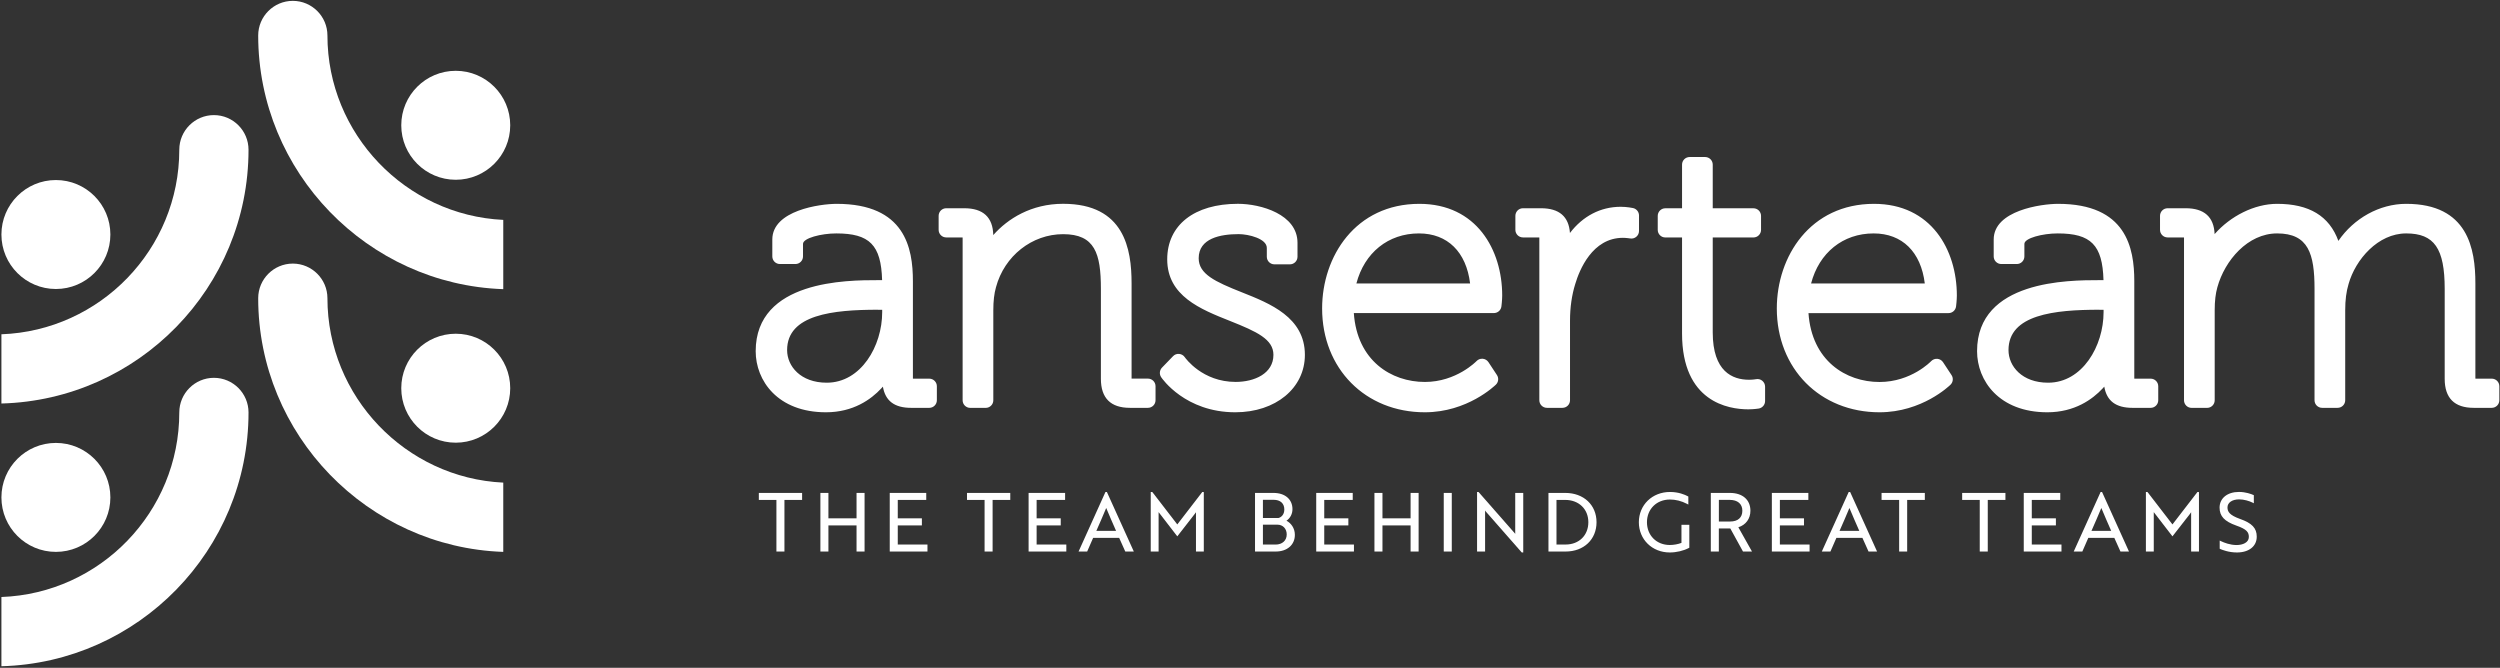 <svg xmlns="http://www.w3.org/2000/svg" xmlns:xlink="http://www.w3.org/1999/xlink" id="Layer_1" x="0px" y="0px" viewBox="0 0 635.55 169.76" xml:space="preserve"><rect x="0" y="0" width="635.55" height="169.76" fill="#333333" stroke="none"/><g>	<g>		<path fill="#FFFFFF" d="M199.17,126.83v13.12h-1.54v-13.12h-4.47v-1.28h10.5v1.28H199.17z"></path>		<path fill="#FFFFFF" d="M199.42,140.21h-2.04v-13.12h-4.47v-1.78h11v1.78h-4.49V140.21z M197.89,139.71h1.04v-13.12h4.49v-0.78   h-10v0.78h4.47V139.71z"></path>	</g>	<g>		<path fill="#FFFFFF" d="M218.01,139.96v-6.64h-7.65v6.64h-1.54v-14.4h1.54v6.46h7.65v-6.46h1.54v14.4H218.01z"></path>		<path fill="#FFFFFF" d="M219.79,140.21h-2.04v-6.64h-7.15v6.64h-2.04v-14.9h2.04v6.46h7.15v-6.46h2.04V140.21z M218.26,139.71   h1.04v-13.9h-1.04v6.46h-8.15v-6.46h-1.04v13.9h1.04v-6.64h8.15V139.71z"></path>	</g>	<g>		<path fill="#FFFFFF" d="M226.44,139.96v-14.4h8.78v1.28h-7.24v5.18h6.13v1.3h-6.13v5.36h7.55v1.28H226.44z"></path>		<path fill="#FFFFFF" d="M235.77,140.21h-9.58v-14.9h9.28v1.78h-7.24v4.68h6.13v1.8h-6.13v4.86h7.55V140.21z M226.69,139.71h8.58   v-0.78h-7.55v-5.86h6.13v-0.8h-6.13v-5.68h7.24v-0.78h-8.28V139.71z"></path>	</g>	<g>		<path fill="#FFFFFF" d="M252.09,126.83v13.12h-1.54v-13.12h-4.47v-1.28h10.5v1.28H252.09z"></path>		<path fill="#FFFFFF" d="M252.34,140.21h-2.04v-13.12h-4.47v-1.78h11v1.78h-4.49V140.21z M250.8,139.71h1.04v-13.12h4.49v-0.78h-10   v0.78h4.47V139.71z"></path>	</g>	<g>		<path fill="#FFFFFF" d="M261.74,139.96v-14.4h8.78v1.28h-7.24v5.18h6.13v1.3h-6.13v5.36h7.55v1.28H261.74z"></path>		<path fill="#FFFFFF" d="M271.07,140.21h-9.58v-14.9h9.28v1.78h-7.24v4.68h6.13v1.8h-6.13v4.86h7.55V140.21z M261.99,139.71h8.58   v-0.78h-7.55v-5.86h6.13v-0.8h-6.13v-5.68h7.24v-0.78h-8.28V139.71z"></path>	</g>	<g>		<path fill="#FFFFFF" d="M281.2,125.31h0.04l6.62,14.64h-1.62l-1.56-3.48h-6.94l-1.52,3.48h-1.64L281.2,125.31z M284.11,135.21   c-1.05-2.38-1.96-4.46-2.89-6.72c-0.93,2.26-1.84,4.34-2.89,6.72H284.11z"></path>		<path fill="#FFFFFF" d="M288.24,140.21h-2.17l-1.56-3.48h-6.61l-1.52,3.48h-2.19l0.16-0.35l6.68-14.79h0.36L288.24,140.21z    M286.4,139.71h1.07l-6.25-13.83l-6.25,13.83h1.09l1.52-3.48h7.27L286.4,139.71z M284.49,135.46h-6.55l0.16-0.35   c0.98-2.21,1.93-4.39,2.89-6.72l0.23-0.56l0.23,0.56c0.97,2.35,1.92,4.51,2.89,6.72L284.49,135.46z M278.71,134.96h5.02   c-0.84-1.91-1.67-3.8-2.51-5.82C280.39,131.15,279.55,133.05,278.71,134.96z"></path>	</g>	<g>		<path fill="#FFFFFF" d="M294.69,129.95l-0.4-0.56c0.02,0.46,0.02,0.9,0.02,1.34v9.22h-1.5v-14.64h0.02l6.47,8.4l6.47-8.4h0.02   v14.64h-1.5v-9.22c0-0.44,0-0.88,0.02-1.34c-0.2,0.32-0.53,0.74-0.79,1.12l-4.23,5.42L294.69,129.95z"></path>		<path fill="#FFFFFF" d="M306.04,140.21h-2v-9.47c0-0.17,0-0.35,0-0.52c-0.11,0.15-0.21,0.3-0.32,0.44l-4.43,5.69l-4.75-6.16   c0,0.18,0,0.37,0,0.55v9.47h-2v-15.14h0.37l0.1,0.1l6.28,8.15l6.35-8.24h0.37l0.02,0.25V140.21z M304.55,139.71h1v-13.68   l-6.24,8.1l-6.25-8.1v13.69h1v-8.97c0-0.44,0-0.87-0.02-1.33l-0.04-0.83l0.89,1.23l4.41,5.72l4.03-5.17   c0.09-0.14,0.21-0.29,0.32-0.44c0.17-0.24,0.34-0.47,0.46-0.66l0.5-0.79l-0.04,0.94c-0.02,0.46-0.02,0.89-0.02,1.33V139.71z"></path>	</g>	<g>		<path fill="#FFFFFF" d="M328.94,135.95c0,2.44-1.92,4-4.61,4h-5.02v-14.4h4.45c2.79,0,4.57,1.54,4.57,3.88   c0,1.34-0.73,2.44-1.82,2.96C327.82,132.87,328.94,134.21,328.94,135.95z M325.07,131.93c0.93-0.24,1.68-1.1,1.68-2.42   c0-1.66-1.11-2.7-2.95-2.7h-2.99v5.12H325.07z M320.8,138.69h3.48c1.8,0,3.08-1.1,3.08-2.82c0-1.64-1.13-2.74-2.63-2.74h-3.92   V138.69z"></path>		<path fill="#FFFFFF" d="M324.32,140.21h-5.27v-14.9h4.7c2.93,0,4.82,1.62,4.82,4.13c0,1.21-0.57,2.29-1.52,2.93   c1.12,0.6,2.13,1.86,2.13,3.59C329.19,138.5,327.23,140.21,324.32,140.21z M319.55,139.71h4.77c2.61,0,4.36-1.51,4.36-3.75   c0-1.73-1.14-2.91-2.26-3.33l-0.56-0.2l0.54-0.26c1.04-0.49,1.68-1.54,1.68-2.74c0-2.21-1.7-3.63-4.32-3.63h-4.2V139.71z    M324.28,138.94h-3.73v-6.06h4.17c1.67,0,2.88,1.26,2.88,2.99C327.61,137.71,326.27,138.94,324.28,138.94z M321.05,138.44h3.23   c1.69,0,2.83-1.03,2.83-2.57c0-1.47-0.98-2.49-2.38-2.49h-3.67V138.44z M325.1,132.18h-4.55v-5.62h3.24c1.98,0,3.2,1.13,3.2,2.95   c0,1.33-0.73,2.37-1.87,2.66L325.1,132.18z M321.05,131.68h3.99c0.71-0.2,1.46-0.87,1.46-2.17c0-1.53-1.01-2.45-2.7-2.45h-2.74   V131.68z"></path>	</g>	<g>		<path fill="#FFFFFF" d="M334.86,139.96v-14.4h8.78v1.28h-7.24v5.18h6.13v1.3h-6.13v5.36h7.55v1.28H334.86z"></path>		<path fill="#FFFFFF" d="M344.19,140.21h-9.58v-14.9h9.28v1.78h-7.24v4.68h6.13v1.8h-6.13v4.86h7.55V140.21z M335.11,139.71h8.58   v-0.78h-7.55v-5.86h6.13v-0.8h-6.13v-5.68h7.24v-0.78h-8.28V139.71z"></path>	</g>	<g>		<path fill="#FFFFFF" d="M358.85,139.96v-6.64h-7.65v6.64h-1.54v-14.4h1.54v6.46h7.65v-6.46h1.54v14.4H358.85z"></path>		<path fill="#FFFFFF" d="M360.64,140.21h-2.04v-6.64h-7.15v6.64h-2.04v-14.9h2.04v6.46h7.15v-6.46h2.04V140.21z M359.1,139.71h1.04   v-13.9h-1.04v6.46h-8.15v-6.46h-1.04v13.9h1.04v-6.64h8.15V139.71z"></path>	</g>	<g>		<path fill="#FFFFFF" d="M367.28,139.96v-14.4h1.54v14.4H367.28z"></path>		<path fill="#FFFFFF" d="M369.07,140.21h-2.04v-14.9h2.04V140.21z M367.53,139.71h1.04v-13.9h-1.04V139.71z"></path>	</g>	<g>		<path fill="#FFFFFF" d="M377.68,129.61c-0.14-0.16-0.3-0.34-0.42-0.5c0,0.4,0.02,0.82,0.02,1.28v9.56h-1.54v-14.64h0.02   l9.29,10.58l0.42,0.5c0-0.4-0.02-0.8-0.02-1.28v-9.56h1.54v14.64h-0.02L377.68,129.61z"></path>		<path fill="#FFFFFF" d="M387.24,140.45h-0.36l-0.09-0.08l-9.26-10.55c0,0.19,0.01,0.38,0.01,0.59v9.81h-2.04v-15.14h0.36   l0.09,0.08l9.26,10.55c0-0.18-0.01-0.38-0.01-0.59v-9.81h2.04V140.45z M375.99,139.71h1.04v-9.31c0-0.24-0.01-0.46-0.01-0.68   c0-0.21-0.01-0.41-0.01-0.6v-0.74l0.45,0.59c0.11,0.15,0.25,0.31,0.39,0.46l0.03,0.03l8.87,10.11V125.8h-1.04v9.31   c0,0.25,0.01,0.48,0.01,0.69c0,0.2,0.01,0.39,0.01,0.59v0.68l-0.87-1.02l-8.87-10.1V139.71z M377.52,129.72c0,0.01,0,0.03,0,0.04   l0.16-0.14L377.52,129.72z"></path>	</g>	<g>		<path fill="#FFFFFF" d="M393.9,139.96v-14.4h4.03c4.35,0,7.69,2.76,7.69,7.2c0,4.44-3.3,7.2-7.61,7.2H393.9z M395.44,126.83v11.84   h2.57c3.42,0,6.03-2.3,6.03-5.92c0-3.62-2.63-5.92-6.13-5.92H395.44z"></path>		<path fill="#FFFFFF" d="M398.01,140.21h-4.36v-14.9h4.28c4.67,0,7.94,3.06,7.94,7.45C405.87,137.14,402.64,140.21,398.01,140.21z    M394.15,139.71h3.86c4.33,0,7.36-2.86,7.36-6.95c0-4.09-3.06-6.95-7.44-6.95h-3.78V139.71z M398.01,138.93h-2.82v-12.34h2.72   c3.76,0,6.38,2.54,6.38,6.17S401.71,138.93,398.01,138.93z M395.69,138.43h2.32c3.4,0,5.78-2.33,5.78-5.67   c0-3.34-2.42-5.67-5.88-5.67h-2.22V138.43z"></path>	</g>	<g>		<path fill="#FFFFFF" d="M424.49,140.2c-4.37,0-7.61-3.22-7.61-7.44c0-4.2,3.26-7.44,7.67-7.44c2.13,0,3.7,0.68,4.41,1.06v1.48   c-1.05-0.54-2.59-1.12-4.43-1.12c-3.62,0-6.09,2.6-6.09,6.02c0,3.44,2.51,6.04,6.05,6.04c1.15,0,2.41-0.26,3.22-0.62v-4.5h1.5   v5.42C428.07,139.7,426.33,140.2,424.49,140.2z"></path>		<path fill="#FFFFFF" d="M424.49,140.45c-4.48,0-7.86-3.31-7.86-7.69c0-4.39,3.4-7.69,7.92-7.69c2.17,0,3.77,0.68,4.53,1.09   l0.13,0.07v2.04l-0.36-0.19c-1.41-0.73-2.86-1.09-4.32-1.09c-3.38,0-5.84,2.43-5.84,5.77c0,3.36,2.44,5.79,5.8,5.79   c1.01,0,2.16-0.21,2.97-0.54v-4.59h2v5.82l-0.13,0.07C427.99,140.02,426.18,140.45,424.49,140.45z M424.55,125.56   c-4.23,0-7.42,3.09-7.42,7.19c0,4.1,3.16,7.19,7.36,7.19c1.56,0,3.21-0.37,4.46-1v-5.02h-1v4.41l-0.15,0.07   c-0.88,0.39-2.18,0.64-3.32,0.64c-3.65,0-6.3-2.65-6.3-6.29c0-3.63,2.67-6.27,6.34-6.27c1.41,0,2.81,0.33,4.18,0.97v-0.93   C428.05,126.19,426.55,125.56,424.55,125.56z"></path>	</g>	<g>		<path fill="#FFFFFF" d="M439.78,125.55c3.08,0,4.96,1.6,4.96,4.28c0,2.18-1.38,3.6-3.2,4.04l3.42,6.08h-1.72l-3.22-5.86h-3.32   v5.86h-1.54v-14.4H439.78z M436.71,126.83v6h3.12c2.1,0,3.36-1.12,3.36-3c0-1.86-1.29-3-3.46-3H436.71z"></path>		<path fill="#FFFFFF" d="M445.39,140.21h-2.29l-0.07-0.13l-3.15-5.73h-2.92v5.86h-2.04v-14.9h4.86c3.21,0,5.21,1.74,5.21,4.53   c0,2.03-1.17,3.61-3.07,4.2L445.39,140.21z M443.39,139.71h1.14l-3.37-6l0.32-0.08c1.88-0.46,3-1.88,3-3.8   c0-2.52-1.76-4.03-4.71-4.03h-4.36v13.9h1.04v-5.86h3.72L443.39,139.71z M439.82,133.08h-3.37v-6.5h3.26   c2.29,0,3.71,1.25,3.71,3.25S442.05,133.08,439.82,133.08z M436.96,132.58h2.87c1.98,0,3.11-1,3.11-2.75   c0-1.72-1.2-2.75-3.21-2.75h-2.76V132.58z"></path>	</g>	<g>		<path fill="#FFFFFF" d="M450.68,139.96v-14.4h8.78v1.28h-7.24v5.18h6.13v1.3h-6.13v5.36h7.55v1.28H450.68z"></path>		<path fill="#FFFFFF" d="M460.02,140.21h-9.58v-14.9h9.28v1.78h-7.24v4.68h6.13v1.8h-6.13v4.86h7.55V140.21z M450.93,139.71h8.58   v-0.78h-7.55v-5.86h6.13v-0.8h-6.13v-5.68h7.24v-0.78h-8.28V139.71z"></path>	</g>	<g>		<path fill="#FFFFFF" d="M470.14,125.31h0.04l6.62,14.64h-1.62l-1.56-3.48h-6.94l-1.52,3.48h-1.64L470.14,125.31z M473.06,135.21   c-1.05-2.38-1.96-4.46-2.89-6.72c-0.93,2.26-1.84,4.34-2.89,6.72H473.06z"></path>		<path fill="#FFFFFF" d="M477.19,140.21h-2.17l-1.56-3.48h-6.61l-1.52,3.48h-2.19l0.16-0.35l6.68-14.79h0.36L477.19,140.21z    M475.34,139.71h1.07l-6.25-13.83l-6.25,13.83H465l1.52-3.48h7.27L475.34,139.71z M473.44,135.46h-6.55l0.16-0.35   c0.92-2.09,1.91-4.34,2.89-6.72l0.23-0.56l0.23,0.56c0.96,2.34,1.92,4.51,2.89,6.72L473.44,135.46z M467.65,134.96h5.02   c-0.84-1.91-1.67-3.8-2.51-5.82C469.31,131.19,468.46,133.13,467.65,134.96z"></path>	</g>	<g>		<path fill="#FFFFFF" d="M484.59,126.83v13.12h-1.54v-13.12h-4.47v-1.28h10.5v1.28H484.59z"></path>		<path fill="#FFFFFF" d="M484.84,140.21h-2.04v-13.12h-4.47v-1.78h11v1.78h-4.49V140.21z M483.3,139.71h1.04v-13.12h4.49v-0.78h-10   v0.78h4.47V139.71z"></path>	</g>	<g>		<path fill="#FFFFFF" d="M505.08,126.83v13.12h-1.54v-13.12h-4.47v-1.28h10.5v1.28H505.08z"></path>		<path fill="#FFFFFF" d="M505.33,140.21h-2.04v-13.12h-4.47v-1.78h11v1.78h-4.49V140.21z M503.79,139.71h1.04v-13.12h4.49v-0.78   h-10v0.78h4.47V139.71z"></path>	</g>	<g>		<path fill="#FFFFFF" d="M514.72,139.96v-14.4h8.78v1.28h-7.24v5.18h6.13v1.3h-6.13v5.36h7.55v1.28H514.72z"></path>		<path fill="#FFFFFF" d="M524.06,140.21h-9.58v-14.9h9.28v1.78h-7.24v4.68h6.13v1.8h-6.13v4.86h7.55V140.21z M514.97,139.71h8.58   v-0.78h-7.55v-5.86h6.13v-0.8h-6.13v-5.68h7.24v-0.78h-8.28V139.71z"></path>	</g>	<g>		<path fill="#FFFFFF" d="M534.18,125.31h0.04l6.62,14.64h-1.62l-1.56-3.48h-6.94l-1.52,3.48h-1.64L534.18,125.31z M537.1,135.21   c-1.05-2.38-1.96-4.46-2.89-6.72c-0.93,2.26-1.84,4.34-2.89,6.72H537.1z"></path>		<path fill="#FFFFFF" d="M541.23,140.21h-2.17l-1.56-3.48h-6.61l-1.52,3.48h-2.19l0.16-0.35l6.68-14.79h0.36L541.23,140.21z    M539.38,139.71h1.07l-6.25-13.83l-6.25,13.83h1.09l1.52-3.48h7.27L539.38,139.71z M537.48,135.46h-6.55l0.16-0.35   c0.92-2.09,1.91-4.34,2.89-6.72l0.23-0.56l0.23,0.56c0.96,2.34,1.92,4.51,2.89,6.72L537.48,135.46z M531.69,134.96h5.02   c-0.84-1.91-1.67-3.8-2.51-5.82C533.35,131.19,532.5,133.13,531.69,134.96z"></path>	</g>	<g>		<path fill="#FFFFFF" d="M547.68,129.95l-0.41-0.56c0.02,0.46,0.02,0.9,0.02,1.34v9.22h-1.5v-14.64h0.02l6.47,8.4l6.47-8.4h0.02   v14.64h-1.5v-9.22c0-0.44,0-0.88,0.02-1.34c-0.2,0.32-0.53,0.74-0.79,1.12l-4.23,5.42L547.68,129.95z"></path>		<path fill="#FFFFFF" d="M559.03,140.21h-2v-9.47c0-0.17,0-0.34,0-0.52c-0.11,0.15-0.21,0.3-0.31,0.44l-4.44,5.69l-4.75-6.16   c0,0.18,0,0.37,0,0.55v9.47h-2v-15.14h0.37l0.1,0.1l6.28,8.15l6.35-8.24h0.37l0.02,0.25V140.21z M557.54,139.71h1v-13.68   l-6.24,8.1l-6.25-8.11v13.69h1v-8.97c0-0.44,0-0.87-0.02-1.33l-0.04-0.83l0.89,1.23l4.41,5.72l4.03-5.17   c0.1-0.14,0.21-0.3,0.33-0.46c0.17-0.23,0.33-0.46,0.45-0.64l0.5-0.79l-0.04,0.94c-0.02,0.46-0.02,0.89-0.02,1.33V139.71z"></path>	</g>	<g>		<path fill="#FFFFFF" d="M564.54,139.34v-1.52c0.95,0.46,2.45,1,4.05,1c1.9,0,3.36-0.84,3.36-2.3c0-1.46-0.79-2.24-3.36-3.14   c-2.89-1.02-4.09-2.24-4.09-4.32c0-2.38,2.06-3.74,4.67-3.74c1.46,0,2.77,0.4,3.54,0.74v1.48c-0.79-0.4-2.19-0.84-3.48-0.84   c-1.86,0-3.22,0.9-3.22,2.3c0,1.3,0.71,2.2,3.32,3.14c2.91,1.02,4.13,2.18,4.13,4.28c0,2.38-1.94,3.78-4.79,3.78   C566.99,140.2,565.47,139.76,564.54,139.34z"></path>		<path fill="#FFFFFF" d="M568.67,140.45c-2.11,0-3.77-0.68-4.23-0.88l-0.15-0.07v-2.08l0.36,0.17c0.75,0.36,2.27,0.97,3.94,0.97   c1.55,0,3.11-0.63,3.11-2.05c0-1.19-0.49-1.96-3.19-2.9c-3.02-1.07-4.25-2.39-4.25-4.56c0-2.39,1.98-3.99,4.92-3.99   c1.73,0,3.12,0.53,3.64,0.76l0.15,0.07v2.05l-0.36-0.18c-0.8-0.4-2.15-0.81-3.37-0.81c-1.77,0-2.97,0.82-2.97,2.05   c0,1.09,0.53,1.96,3.15,2.91c3.09,1.08,4.29,2.35,4.29,4.52C573.72,138.86,571.74,140.45,568.67,140.45z M564.79,139.17   c0.58,0.24,2.05,0.77,3.88,0.77c2.8,0,4.54-1.35,4.54-3.53c0-1.94-1.07-3.03-3.96-4.04c-2.54-0.92-3.49-1.83-3.49-3.38   c0-1.5,1.43-2.55,3.47-2.55c1.13,0,2.37,0.33,3.23,0.7v-0.92c-0.52-0.21-1.78-0.66-3.29-0.66c-2.2,0-4.42,1.08-4.42,3.49   c0,1.95,1.1,3.09,3.92,4.09c2.63,0.92,3.52,1.77,3.52,3.38c0,1.53-1.45,2.55-3.61,2.55c-1.54,0-2.94-0.48-3.8-0.86V139.17z"></path>	</g></g><g>	<g>		<circle fill="#FFFFFF" cx="14.21" cy="59.62" r="13.85"></circle>	</g>	<g>		<circle fill="#FFFFFF" cx="14.21" cy="126.45" r="13.85"></circle>	</g>	<g>		<circle fill="#FFFFFF" cx="115.86" cy="31.85" r="13.85"></circle>	</g>	<g>		<circle fill="#FFFFFF" cx="115.86" cy="98.69" r="13.85"></circle>	</g>	<path fill="#FFFFFF" d="M83.24,9.02c0-4.85-3.95-8.8-8.8-8.8s-8.8,3.95-8.8,8.8c0,34.74,27.79,63.3,62.3,64.49V55.9  C103.14,54.72,83.24,34.05,83.24,9.02z"></path>	<path fill="#FFFFFF" d="M83.24,75.81c0-4.85-3.95-8.8-8.8-8.8s-8.8,3.95-8.8,8.8c0,34.74,27.79,63.3,62.3,64.49v-17.61  C103.14,121.52,83.24,100.84,83.24,75.81z"></path>	<path fill="#FFFFFF" d="M54.38,29.26c-4.85,0-8.8,3.95-8.8,8.8c0,25.31-20.13,46.01-45.22,46.92v17.6  c34.82-0.93,62.82-29.51,62.82-64.51C63.18,33.21,59.23,29.26,54.38,29.26z"></path>	<path fill="#FFFFFF" d="M54.38,96.05c-4.85,0-8.8,3.95-8.8,8.8c0,25.31-20.13,46.01-45.22,46.92v17.6  c34.79-0.92,62.82-29.51,62.82-64.52C63.18,100,59.23,96.05,54.38,96.05z"></path></g><path fill="#FFFFFF" d="M223.11,73.16h3.09V72.5c0-11.16-3.84-15.09-13.59-15.09c-2.44,0-10.41,0.66-10.41,4.59v3.19h-3.94v-4.31 c0-5.53,10.59-7.13,14.44-7.13c14.34,0,17.44,7.78,17.44,17.72v24.66c0,1.41,0.75,2.06,2.06,2.06h4.03v3.56h-4.59 c-3.84,0-5.44-1.5-5.44-5.72c0-2.53,0.19-4.22,0.19-4.22h-0.19c0.09,0-4.03,11.06-16.22,11.06c-7.59,0-15.94-4.22-15.94-13.59 C194.04,73.34,214.76,73.16,223.11,73.16z M210.17,99.22c10.22,0,16.03-10.59,16.03-19.88v-2.53h-3c-7.97,0-25.03,0-25.03,12.19 C198.17,93.97,202.2,99.22,210.17,99.22z M209.98,104.81c-12.28,0-17.87-8.05-17.87-15.53c0-18.06,23.33-18.06,31-18.06h1.14 c-0.25-8.96-3.21-11.88-11.64-11.88c-3.84,0-8.47,1.19-8.47,2.66v3.19c0,1.07-0.87,1.93-1.93,1.93h-3.94 c-1.07,0-1.93-0.87-1.93-1.93v-4.31c0-7.39,12.12-9.06,16.37-9.06c17.36,0,19.37,11.22,19.37,19.65v24.66c0,0.05,0,0.09,0,0.12 c0.04,0,0.08,0.01,0.13,0.01h4.03c1.07,0,1.93,0.87,1.93,1.93v3.56c0,1.07-0.87,1.93-1.93,1.93h-4.59c-4.24,0-6.57-1.73-7.2-5.39 c-0.14,0.16-0.27,0.31-0.42,0.46C221.45,101.52,216.93,104.81,209.98,104.81z M228.21,93.4c-0.04,0.68-0.07,1.58-0.07,2.63 c0,2.66,0.55,3.5,2.21,3.72c-1.34-0.6-2.14-1.89-2.14-3.63V93.4z M199.41,80.74c-2.86,2.64-3.43,5.79-3.43,8.54 c0,4.82,2.63,8.06,6.19,9.88c-3.92-2.29-5.93-6.24-5.93-10.16C196.24,85.42,197.46,82.74,199.41,80.74z M223.2,78.74 c-11.42,0-23.1,1.22-23.1,10.26c0,4.12,3.46,8.29,10.07,8.29c8.71,0,14.1-9.31,14.1-17.94v-0.6H223.2z M226.2,89.88h0.19 c0.55,0,1.07,0.23,1.44,0.64c0.17,0.19,0.29,0.4,0.38,0.63V71.47c0-6.62-1.29-11.69-6.44-14.15c4.44,2.4,6.37,7.25,6.37,15.18v0.66 c0,0.85-0.54,1.57-1.3,1.83c0.76,0.26,1.3,0.98,1.3,1.83v2.53c0,4.01-0.79,7.55-2.13,10.55C226.07,89.88,226.13,89.88,226.2,89.88 L226.2,89.88C226.2,89.88,226.2,89.88,226.2,89.88L226.2,89.88C226.2,89.88,226.2,89.88,226.2,89.88z M200.2,63.25h0.07V62 c0-1.55,0.66-2.73,1.67-3.63c-1.07,0.7-1.75,1.54-1.75,2.5V63.25z M246.64,60.5c0-1.41-0.75-2.06-2.06-2.06h-4.03v-3.56h4.59 c3.84,0,5.44,1.59,5.44,5.16v2.63c0,2.16-0.19,3.84-0.19,3.84h0.19c1.59-4.41,7.97-12.75,19.69-12.75 c12.19,0,15.47,7.22,15.47,18.28v24.1c0,1.41,0.75,2.06,2.06,2.06h4.03v3.56h-4.59c-3.84,0-5.44-1.59-5.44-5.44V73.44 c0-8.16-1.03-15.84-11.53-15.84c-8.81,0-16.59,6.19-18.94,14.91c-0.56,1.97-0.75,4.13-0.75,6.38v22.88h-3.94V60.5z M291.83,103.68 h-4.59c-4.89,0-7.37-2.48-7.37-7.37V73.44c0-9.02-1.53-13.91-9.6-13.91c-7.92,0-14.94,5.54-17.07,13.48 c-0.46,1.62-0.68,3.53-0.68,5.87v22.88c0,1.07-0.87,1.93-1.93,1.93h-3.94c-1.07,0-1.93-0.87-1.93-1.93V60.5c0-0.05,0-0.09-0.01-0.13 c-0.04,0-0.08-0.01-0.13-0.01h-4.03c-1.07,0-1.93-0.87-1.93-1.93v-3.56c0-1.07,0.87-1.93,1.93-1.93h4.59c4.8,0,7.27,2.3,7.37,6.82 c3.69-4.18,9.68-7.95,17.76-7.95c15.6,0,17.4,11.54,17.4,20.21v24.1c0,0.05,0,0.09,0,0.12c0.04,0,0.08,0.01,0.13,0.01h4.03 c1.07,0,1.93,0.87,1.93,1.93v3.56C293.76,102.82,292.89,103.68,291.83,103.68z M248.57,99.82h0.07V78.88c0-2.7,0.27-4.96,0.82-6.91 c0.33-1.23,0.76-2.42,1.28-3.55c-0.06,0.01-0.11,0.01-0.17,0.01h-0.19c-0.55,0-1.07-0.23-1.44-0.64c-0.17-0.19-0.29-0.4-0.38-0.63 V99.82z M272.35,55.76c11.37,1.15,11.37,11.8,11.37,17.68v22.88c0,2.28,0.48,3.18,2.18,3.43c-1.32-0.61-2.11-1.89-2.11-3.61v-24.1 C283.8,61.15,280.55,56.41,272.35,55.76z M246.48,56.89c1.31,0.61,2.09,1.89,2.09,3.61v4.46c0.04-0.63,0.07-1.43,0.07-2.31v-2.63 C248.64,58.15,248.31,57.17,246.48,56.89z M299.61,91.91c0,0,4.88,7.13,14.53,7.13c6,0,11.53-3,11.53-8.81c0-11.81-27-9.19-27-24.28 c0-8.06,6.75-12.19,16.03-12.19c4.03,0,13.22,1.78,13.22,7.97v3.56h-3.94v-2.25c0-3.94-5.81-5.44-9.09-5.44 c-7.59,0-12.09,2.72-12.09,8.06c0,12,27,9.09,27,24.56c0,7.5-6.84,12.66-15.75,12.66c-11.81,0-17.25-8.06-17.25-8.06L299.61,91.91z  M314.04,104.81c-12.69,0-18.61-8.55-18.85-8.92c-0.51-0.76-0.42-1.77,0.21-2.43l2.81-2.91c0.4-0.42,0.96-0.64,1.55-0.58 c0.58,0.05,1.1,0.35,1.43,0.83c0.19,0.27,4.49,6.29,12.94,6.29c4.78,0,9.6-2.13,9.6-6.88c0-3.95-4.17-5.89-11.04-8.62 c-7.48-2.97-15.96-6.34-15.96-15.66c0-8.71,6.88-14.12,17.97-14.12c5.86,0,15.15,2.69,15.15,9.9v3.56c0,1.07-0.87,1.93-1.93,1.93 h-3.94c-1.07,0-1.93-0.87-1.93-1.93v-2.25c0-2.33-4.59-3.5-7.16-3.5c-4.64,0-10.16,1.06-10.16,6.13c0,4.02,4.16,5.96,11,8.67 c7.13,2.83,16,6.35,16,15.89C331.73,98.67,324.29,104.81,314.04,104.81z M299.38,94.92c1.73,1.85,5.75,5.26,12.39,5.91 c-6.14-0.69-10.22-3.96-12.25-6.05L299.38,94.92z M304.64,58.2c-2.3,1.51-4.04,3.92-4.04,7.74c0,6.7,6.57,9.31,13.52,12.07 c6.63,2.63,13.48,5.36,13.48,12.21c0,3.6-1.79,6.58-4.79,8.48c3.14-1.91,5.05-4.92,5.05-8.48c0-6.91-6.59-9.53-13.56-12.3 c-6.61-2.62-13.44-5.33-13.44-12.27C300.86,63.82,301.37,60.5,304.64,58.2z M325.92,63.35h0.07v-1.63c0-2.77-3-4.4-6.05-5.25 c3.15,1.03,5.98,3.09,5.98,6.56V63.35z M360.82,53.75c12.75,0,19.13,10.03,19.13,21.38c0,1.03-0.19,2.53-0.19,2.53h-37.6 c0,13.59,9.19,21.38,20.06,21.38c9,0,14.53-5.91,14.53-5.91l2.16,3.28c0,0-6.56,6.47-16.69,6.47c-13.22,0-24.19-9.56-24.19-24.47 C338.04,62.56,348.82,53.75,360.82,53.75z M375.83,74c-0.47-11.44-7.31-16.59-15.09-16.59c-8.63,0-16.59,5.63-18.28,16.59H375.83z  M362.23,104.81c-15.14,0-26.12-11.1-26.12-26.4c0-13.21,8.49-26.59,24.72-26.59c14.55,0,21.06,11.71,21.06,23.31 c0,1.14-0.19,2.7-0.2,2.77c-0.12,0.97-0.94,1.69-1.92,1.69h-35.6c0.83,12.08,9.49,17.51,18.07,17.51c8,0,13.07-5.25,13.12-5.3 c0.41-0.43,0.97-0.65,1.58-0.6c0.59,0.05,1.12,0.37,1.45,0.86l2.16,3.28c0.51,0.77,0.4,1.79-0.26,2.44 C379.98,98.07,373.03,104.81,362.23,104.81z M344.97,62.97c-3.03,3.67-4.99,8.78-4.99,15.44c0,10.3,5.82,18.36,14.6,21.32 c-8.72-3.01-14.34-11.25-14.34-22.07c0-0.9,0.62-1.66,1.46-1.88c-0.27-0.12-0.52-0.29-0.71-0.52c-0.37-0.43-0.53-1-0.44-1.55 C341.19,69.5,342.73,65.87,344.97,62.97z M379.76,77.66h0.01H379.76z M376.7,75.72h1.3c0.01-0.21,0.02-0.42,0.02-0.6 c0-6.52-2.38-13.84-8.55-17.34c4.93,2.98,7.99,8.68,8.29,16.14c0.02,0.53-0.17,1.04-0.54,1.42C377.07,75.5,376.89,75.63,376.7,75.72 z M344.82,72.07h28.91c-0.97-8.01-5.73-12.73-13-12.73C352.9,59.34,346.86,64.26,344.82,72.07z M393.26,60.5 c0-1.41-0.75-2.06-2.06-2.06h-4.03v-3.56h4.59c3.84,0,5.44,1.59,5.44,5.16v3.28c0,2.16-0.19,3.84-0.19,3.84h0.19 c2.34-7.22,7.41-12.66,14.81-12.66c1.41,0,2.72,0.28,2.72,0.28v3.94c0,0-1.13-0.19-2.16-0.19c-7.31,0-11.91,6.19-13.97,13.13 c-1.03,3.28-1.41,6.75-1.41,9.84v20.25h-3.94V60.5z M397.2,103.68h-3.94c-1.07,0-1.93-0.87-1.93-1.93V60.5c0-0.05,0-0.09-0.01-0.13 c-0.03,0-0.08-0.01-0.12-0.01h-4.03c-1.07,0-1.93-0.87-1.93-1.93v-3.56c0-1.07,0.87-1.93,1.93-1.93h4.59c4.61,0,7.07,2.11,7.35,6.29 c3.26-4.27,7.77-6.66,12.91-6.66c1.59,0,3.06,0.31,3.12,0.32c0.89,0.19,1.53,0.98,1.53,1.89v3.94c0,0.57-0.25,1.11-0.68,1.47 c-0.43,0.37-1.01,0.53-1.57,0.43c-0.01,0-0.99-0.16-1.84-0.16c-7.79,0-11.07,8.21-12.12,11.74c-0.87,2.77-1.33,5.98-1.33,9.29v20.25 C399.13,102.82,398.27,103.68,397.2,103.68z M395.19,99.82h0.07V81.5c0-3.71,0.52-7.31,1.5-10.42c0.2-0.69,0.43-1.36,0.67-2 c-0.08,0.01-0.15,0.01-0.23,0.01h-0.19c-0.55,0-1.07-0.23-1.44-0.64c-0.17-0.19-0.29-0.4-0.38-0.63V99.82z M393.1,56.89 c1.31,0.61,2.09,1.89,2.09,3.61v5.13c0.04-0.63,0.07-1.43,0.07-2.32v-3.28C395.27,58.15,394.93,57.17,393.1,56.89z M412.01,56.43 c-3.5,0-6.14,1.37-8.12,3.22c2.58-2.03,5.63-3.12,8.9-3.06v-0.14C412.55,56.44,412.28,56.43,412.01,56.43z M429.54,58.44h-6.19 v-3.56h6.19V41.84h3.94v13.03h12.28v3.56h-12.28V84.5c0,12.38,7.41,13.97,11.16,13.97c1.31,0,2.16-0.19,2.16-0.19v3.66 c0,0-0.94,0.19-2.34,0.19c-4.88,0-14.91-1.78-14.91-17.34V58.44z M444.45,104.06c-5.06,0-16.84-1.88-16.84-19.28V60.37h-4.25 c-1.07,0-1.93-0.87-1.93-1.93v-3.56c0-1.07,0.87-1.93,1.93-1.93h4.25v-11.1c0-1.07,0.87-1.93,1.93-1.93h3.94 c1.07,0,1.93,0.87,1.93,1.93v11.1h10.35c1.07,0,1.93,0.87,1.93,1.93v3.56c0,1.07-0.87,1.93-1.93,1.93h-10.35V84.5 c0,9.95,5.02,12.04,9.22,12.04c1.05,0,1.74-0.14,1.75-0.14c0.57-0.12,1.17,0.02,1.62,0.39c0.45,0.37,0.72,0.92,0.72,1.5v3.66 c0,0.92-0.65,1.71-1.55,1.9C447.06,103.85,446,104.06,444.45,104.06z M430.3,56.65c0.69,0.29,1.18,0.98,1.18,1.78v26.35 c0,8.51,3.15,12.53,7.01,14.26c-6.34-3.28-6.94-11.58-6.94-14.54V58.44c0-0.8,0.49-1.49,1.18-1.78c-0.69-0.29-1.18-0.98-1.18-1.78 v-11.1h-0.07v11.1C431.47,55.67,430.99,56.36,430.3,56.65z M476.42,53.75c12.75,0,19.13,10.03,19.13,21.38 c0,1.03-0.19,2.53-0.19,2.53h-37.6c0,13.59,9.19,21.38,20.06,21.38c9,0,14.53-5.91,14.53-5.91l2.16,3.28c0,0-6.56,6.47-16.69,6.47 c-13.22,0-24.19-9.56-24.19-24.47C453.64,62.56,464.42,53.75,476.42,53.75z M491.42,74c-0.47-11.44-7.31-16.59-15.09-16.59 c-8.63,0-16.59,5.63-18.28,16.59H491.42z M477.82,104.81c-15.14,0-26.12-11.1-26.12-26.4c0-13.21,8.49-26.59,24.71-26.59 c14.55,0,21.06,11.71,21.06,23.31c0,1.14-0.19,2.7-0.2,2.77c-0.12,0.97-0.94,1.7-1.92,1.7h-35.6c0.83,12.08,9.49,17.51,18.06,17.51 c8.07,0,13.07-5.24,13.12-5.29c0.41-0.43,1.01-0.66,1.58-0.6c0.59,0.05,1.13,0.37,1.45,0.86l2.16,3.28c0.51,0.77,0.4,1.79-0.26,2.44 C495.58,98.07,488.62,104.81,477.82,104.81z M460.56,62.97c-3.03,3.67-4.99,8.78-4.99,15.43c0,10.3,5.82,18.36,14.6,21.32 c-8.72-3.01-14.34-11.25-14.34-22.07c0-0.9,0.62-1.66,1.46-1.88c-0.27-0.11-0.52-0.29-0.71-0.52c-0.37-0.43-0.53-1-0.44-1.55 C456.78,69.5,458.32,65.87,460.56,62.97z M495.36,77.66h0.01H495.36z M492.29,75.72h1.3c0.01-0.21,0.02-0.42,0.02-0.6 c0-6.52-2.38-13.84-8.55-17.34c4.93,2.98,7.99,8.68,8.29,16.14c0.02,0.53-0.17,1.04-0.54,1.42 C492.66,75.5,492.48,75.63,492.29,75.72z M460.41,72.07h28.91c-0.97-8.01-5.73-12.73-13-12.73 C468.5,59.34,462.45,64.26,460.41,72.07z M533.61,73.16h3.09V72.5c0-11.16-3.84-15.09-13.59-15.09c-2.44,0-10.41,0.66-10.41,4.59 v3.19h-3.94v-4.31c0-5.53,10.59-7.13,14.44-7.13c14.34,0,17.44,7.78,17.44,17.72v24.66c0,1.41,0.75,2.06,2.06,2.06h4.03v3.56h-4.59 c-3.84,0-5.44-1.5-5.44-5.72c0-2.53,0.19-4.22,0.19-4.22h-0.19c0.09,0-4.03,11.06-16.22,11.06c-7.59,0-15.94-4.22-15.94-13.59 C504.54,73.34,525.26,73.16,533.61,73.16z M520.67,99.22c10.22,0,16.03-10.59,16.03-19.88v-2.53h-3c-7.97,0-25.03,0-25.03,12.19 C508.67,93.97,512.7,99.22,520.67,99.22z M520.48,104.81c-12.28,0-17.87-8.05-17.87-15.53c0-18.06,23.33-18.06,31-18.06h1.14 c-0.25-8.96-3.21-11.88-11.64-11.88c-3.84,0-8.47,1.19-8.47,2.66v3.19c0,1.07-0.87,1.93-1.93,1.93h-3.94 c-1.07,0-1.93-0.87-1.93-1.93v-4.31c0-7.39,12.12-9.06,16.37-9.06c17.36,0,19.37,11.22,19.37,19.65v24.66c0,0.05,0,0.09,0,0.12 c0.04,0,0.08,0.01,0.13,0.01h4.03c1.07,0,1.93,0.87,1.93,1.93v3.56c0,1.07-0.87,1.93-1.93,1.93h-4.59c-4.24,0-6.57-1.73-7.2-5.39 c-0.14,0.16-0.27,0.31-0.42,0.46C531.95,101.52,527.42,104.81,520.48,104.81z M538.7,93.4c-0.04,0.68-0.07,1.58-0.07,2.63 c0,2.66,0.55,3.5,2.21,3.72c-1.34-0.6-2.14-1.89-2.14-3.63V93.4z M509.9,80.74c-2.86,2.64-3.43,5.79-3.43,8.54 c0,4.82,2.63,8.06,6.19,9.88c-3.92-2.29-5.93-6.24-5.93-10.16C506.73,85.42,507.95,82.74,509.9,80.74z M533.7,78.74 c-11.42,0-23.1,1.22-23.1,10.26c0,4.12,3.46,8.29,10.07,8.29c8.71,0,14.1-9.31,14.1-17.94v-0.6H533.7z M536.7,89.88h0.19 c0.55,0,1.07,0.23,1.44,0.64c0.17,0.19,0.29,0.4,0.38,0.63V71.47c0-6.62-1.29-11.69-6.44-14.15c4.44,2.4,6.37,7.25,6.37,15.18v0.66 c0,0.85-0.54,1.57-1.3,1.83c0.76,0.26,1.3,0.98,1.3,1.83v2.53c0,4.01-0.79,7.55-2.13,10.55C536.57,89.88,536.63,89.88,536.7,89.88 L536.7,89.88C536.69,89.88,536.69,89.88,536.7,89.88L536.7,89.88C536.7,89.88,536.7,89.88,536.7,89.88z M510.69,63.25h0.07V62 c0-1.55,0.66-2.73,1.67-3.63c-1.07,0.7-1.75,1.54-1.75,2.5V63.25z M557.14,60.5c0-1.41-0.75-2.06-2.06-2.06h-4.03v-3.56h4.59 c3.84,0,5.44,1.59,5.44,5.16v2.63c0,2.16-0.19,3.84-0.19,3.84h0.19c2.34-7.03,10.5-12.75,17.81-12.75c9.38,0,13.78,4.41,14.81,12.75 h0.19c2.63-7.03,9.75-12.75,17.81-12.75c12.09,0,15.66,7.13,15.66,18.28v24.1c0,1.41,0.75,2.06,2.06,2.06h4.03v3.56h-4.59 c-3.84,0-5.44-1.59-5.44-5.44V73.44c0-8.81-1.78-16.03-11.72-16.03c-7.78,0-14.44,6.94-16.5,14.25c-0.66,2.16-0.94,4.5-0.94,7.22 v22.88h-3.94V73.44c0-8.06-1.13-16.03-11.44-16.03c-8.34,0-14.91,7.31-17.06,15.09c-0.56,1.97-0.75,4.13-0.75,6.38v22.88h-3.94V60.5 z M633.45,103.68h-4.59c-4.89,0-7.37-2.48-7.37-7.37V73.44c0-10.28-2.65-14.1-9.79-14.1c-7.16,0-12.88,6.62-14.64,12.84 c-0.59,1.95-0.86,4.07-0.86,6.69v22.88c0,1.07-0.87,1.93-1.93,1.93h-3.94c-1.07,0-1.93-0.87-1.93-1.93V73.44 c0-8.93-1.56-14.1-9.5-14.1c-7.49,0-13.32,6.88-15.2,13.68c-0.46,1.61-0.68,3.52-0.68,5.86v22.88c0,1.07-0.87,1.93-1.93,1.93h-3.94 c-1.07,0-1.93-0.87-1.93-1.93V60.5c0-0.05,0-0.09-0.01-0.13c-0.04,0-0.08-0.01-0.13-0.01h-4.03c-1.07,0-1.93-0.87-1.93-1.93v-3.56 c0-1.07,0.87-1.93,1.93-1.93h4.59c4.71,0,7.18,2.21,7.36,6.57c4-4.56,10.09-7.69,15.89-7.69c8.14,0,13.27,3.09,15.57,9.42 c3.91-5.72,10.44-9.42,17.24-9.42c15.77,0,17.59,11.54,17.59,20.21v24.1c0,0.05,0,0.09,0,0.12c0.04,0,0.08,0.01,0.13,0.01h4.03 c1.07,0,1.93,0.87,1.93,1.93v3.56C635.38,102.82,634.52,103.68,633.45,103.68z M592.26,99.82h0.07V78.88c0-3.02,0.32-5.49,1.02-7.78 c0.25-0.9,0.58-1.81,0.97-2.71c-0.14,0.03-0.29,0.05-0.43,0.05h-0.19c-0.77,0-1.45-0.46-1.76-1.13c0.31,2.27,0.31,4.46,0.31,6.13 V99.82z M559.07,99.82h0.07V78.88c0-2.7,0.27-4.96,0.82-6.91c0.33-1.18,0.76-2.37,1.28-3.55c-0.06,0.01-0.12,0.01-0.17,0.01h-0.19 c-0.55,0-1.07-0.23-1.44-0.64c-0.17-0.19-0.29-0.4-0.38-0.63V99.82z M617.76,56.54c6.6,2.72,7.59,10.21,7.59,16.9v22.88 c0,2.28,0.48,3.18,2.18,3.43c-1.32-0.61-2.11-1.89-2.11-3.61v-24.1C625.42,63.22,623.13,58.36,617.76,56.54z M556.98,56.89 c1.31,0.61,2.09,1.89,2.09,3.61v4.46c0.04-0.63,0.07-1.43,0.07-2.31v-2.63C559.14,58.15,558.81,57.17,556.98,56.89z M584.89,56.55 c3.89,1.64,5.73,4.93,6.59,8.37C590.58,60.51,588.49,57.81,584.89,56.55z M555.17,60.22L555.17,60.22L555.17,60.22z"></path></svg>